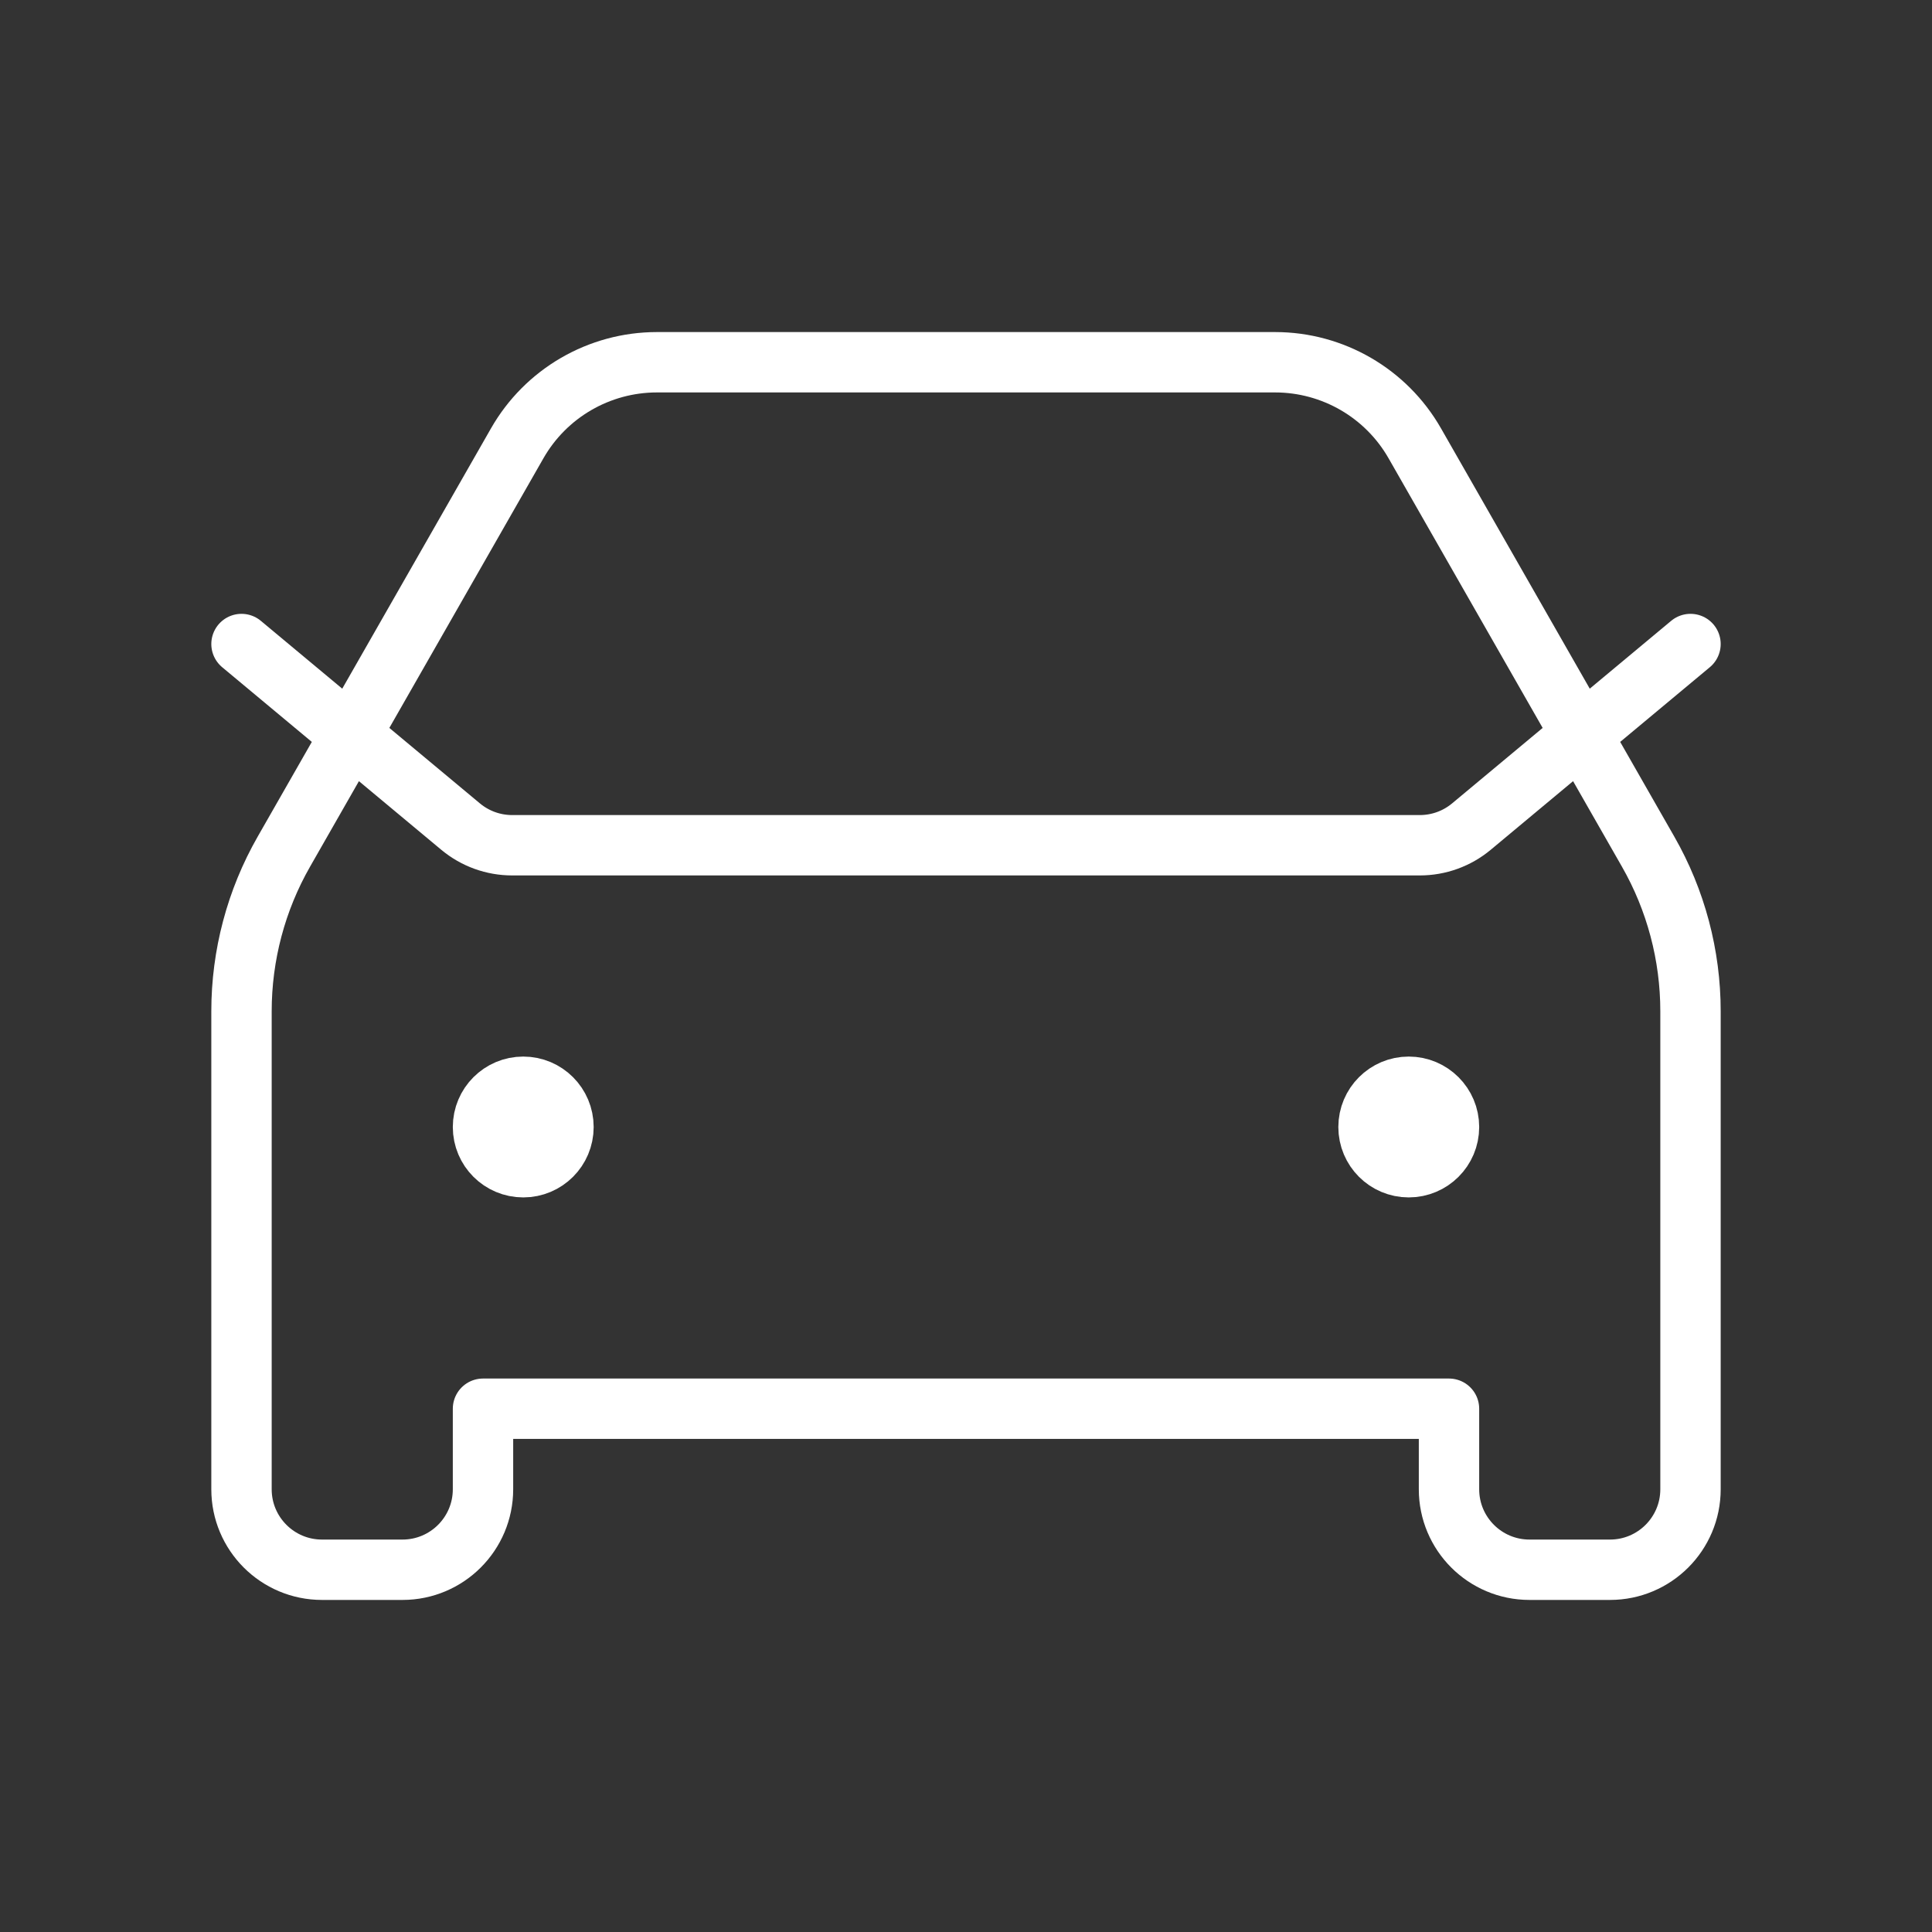 <svg width="32" height="32" viewBox="0 0 32 32" fill="none" xmlns="http://www.w3.org/2000/svg">
<rect x="0" y="0" width="32" height="32" fill="#333333" stroke="none"/>
<path d="M4 10.667L7.629 13.691C7.869 13.891 8.171 14 8.483 14H23.517C23.829 14 24.131 13.891 24.371 13.691L28 10.667M8.667 18.667H8.68M23.333 18.667H23.347M10.881 6H21.119C22.076 6 22.96 6.513 23.434 7.344L27.297 14.104C27.758 14.909 28 15.822 28 16.75V24.667C28 25.403 27.403 26 26.667 26H25.333C24.597 26 24 25.403 24 24.667V23.333H8V24.667C8 25.403 7.403 26 6.667 26H5.333C4.597 26 4 25.403 4 24.667V16.75C4 15.822 4.242 14.909 4.703 14.104L8.566 7.344C9.04 6.513 9.924 6 10.881 6ZM9.333 18.667C9.333 19.035 9.035 19.333 8.667 19.333C8.298 19.333 8 19.035 8 18.667C8 18.299 8.298 18 8.667 18C9.035 18 9.333 18.299 9.333 18.667ZM24 18.667C24 19.035 23.701 19.333 23.333 19.333C22.965 19.333 22.667 19.035 22.667 18.667C22.667 18.299 22.965 18 23.333 18C23.701 18 24 18.299 24 18.667Z" stroke="white" stroke-linecap="round" stroke-linejoin="round"/>
</svg>
